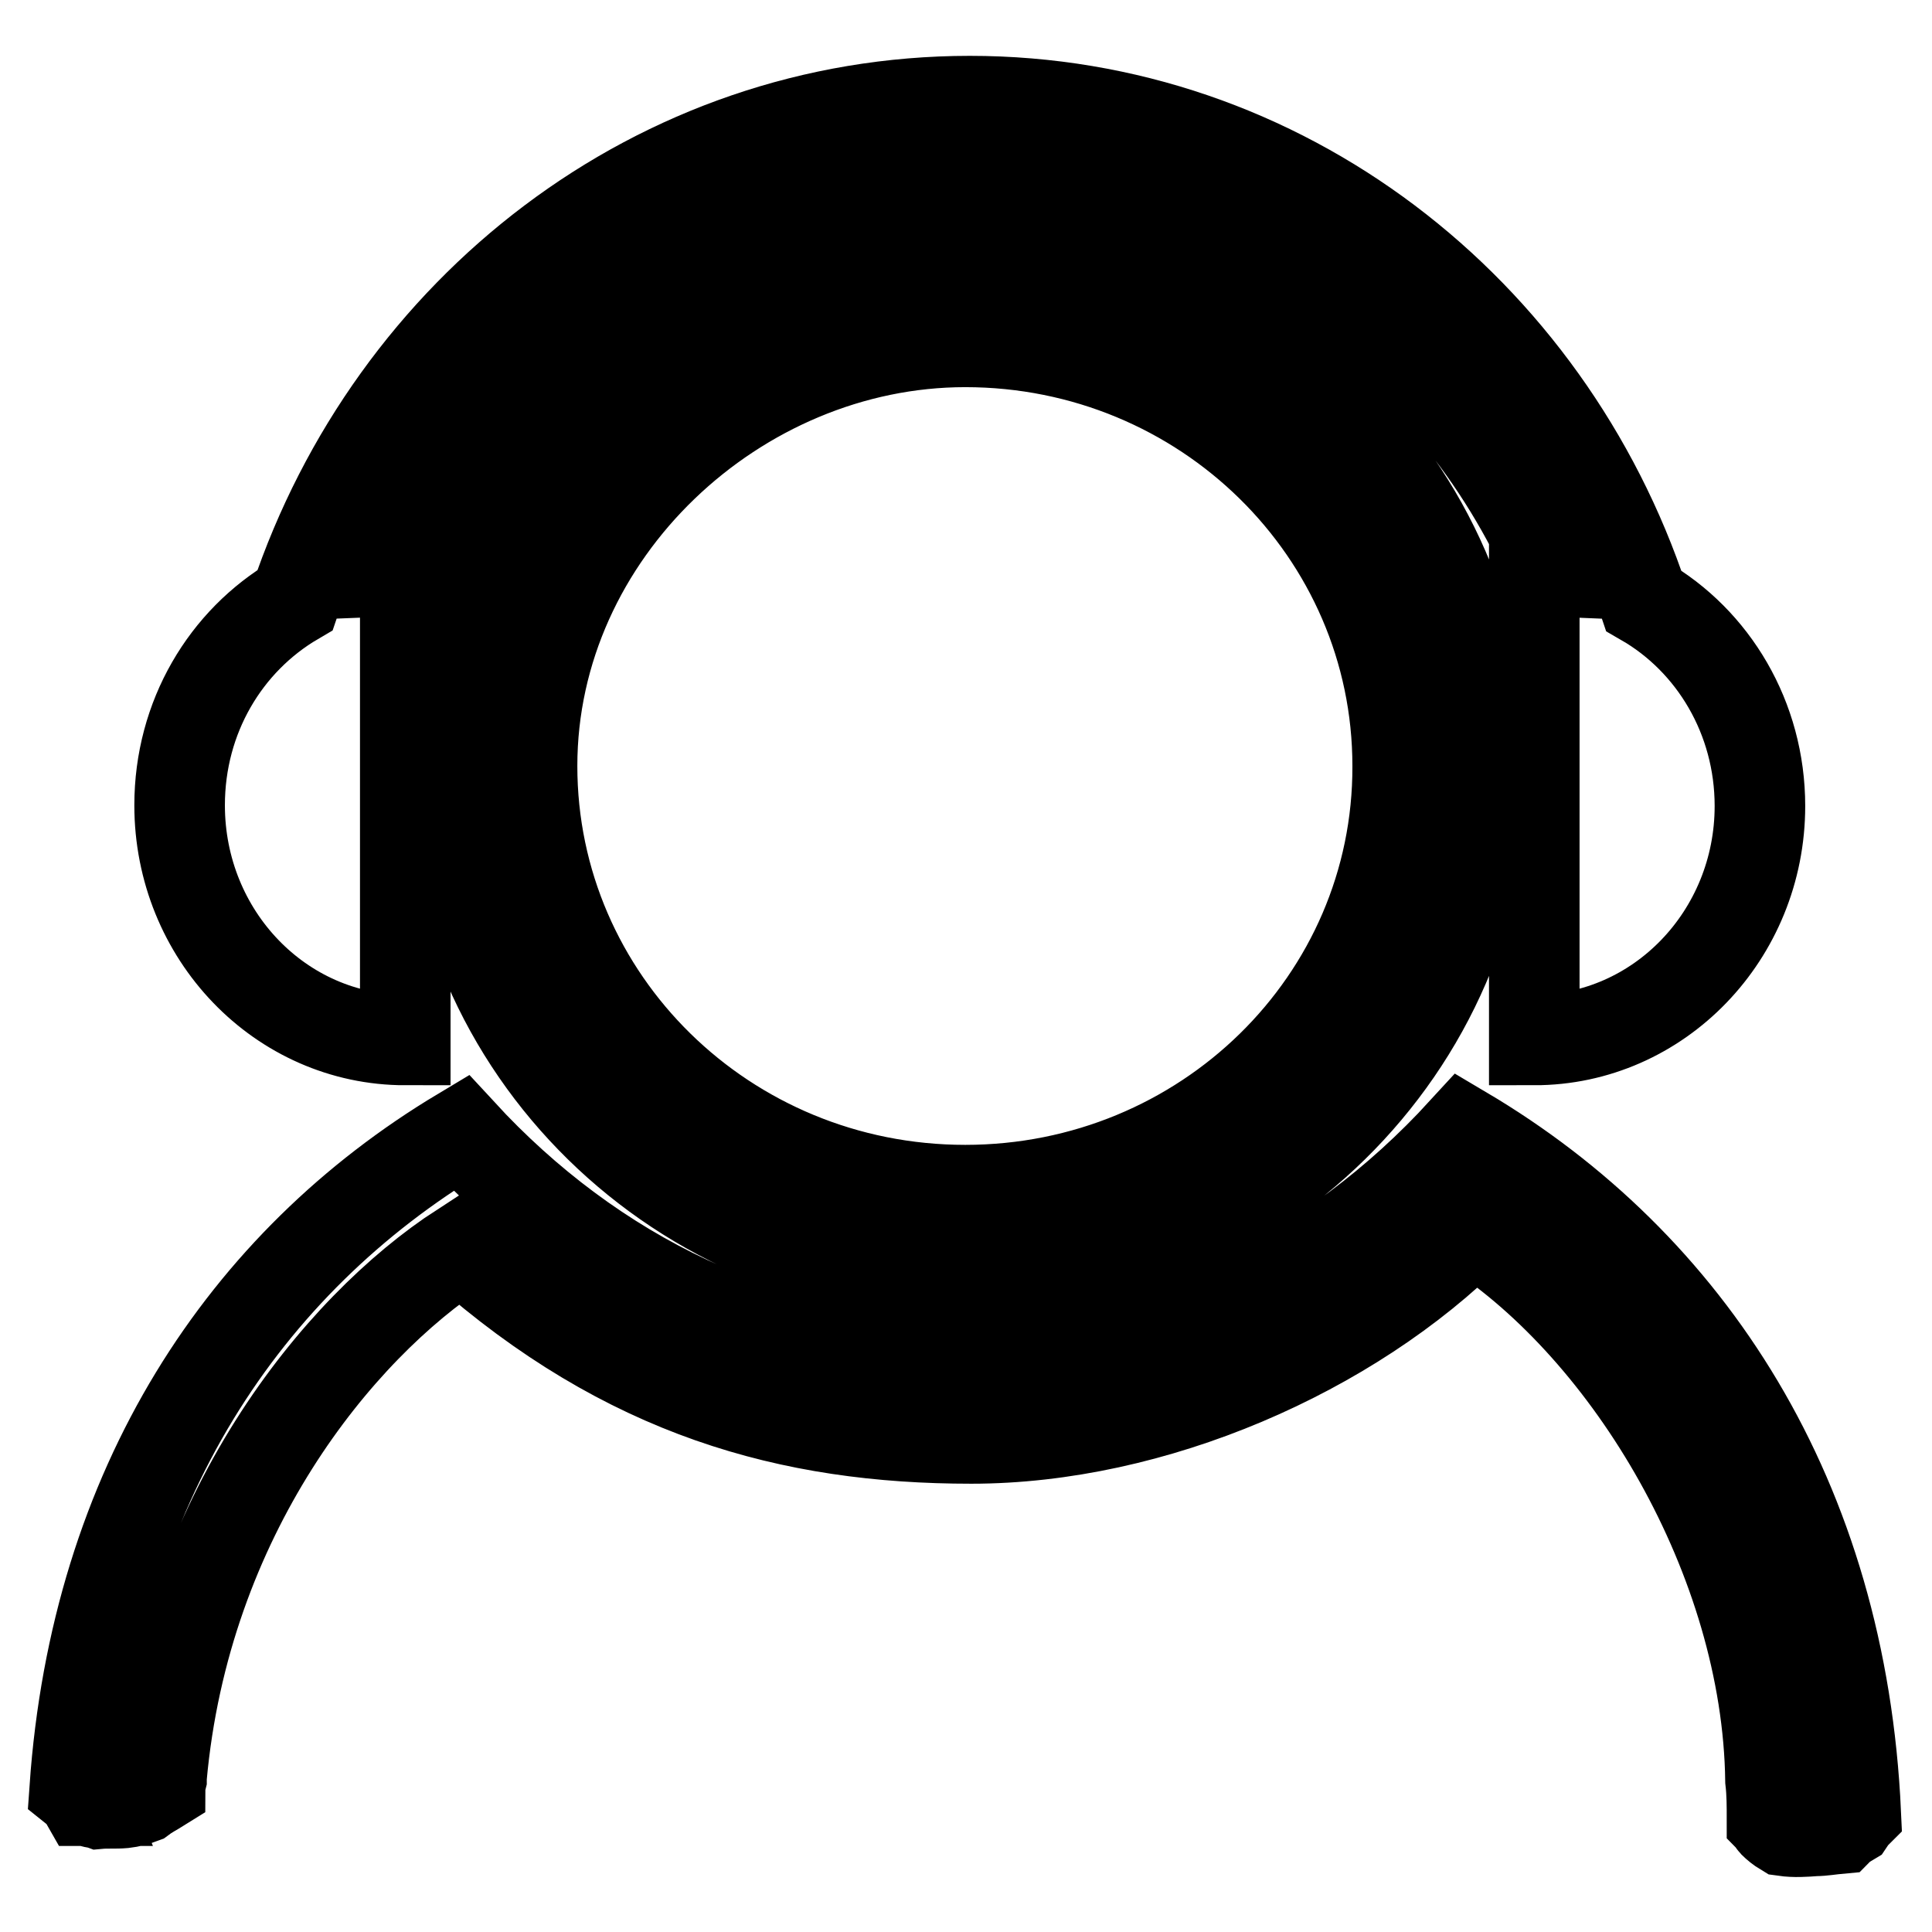 <?xml version="1.0" encoding="utf-8"?>
<!-- Svg Vector Icons : http://www.onlinewebfonts.com/icon -->
<!DOCTYPE svg PUBLIC "-//W3C//DTD SVG 1.1//EN" "http://www.w3.org/Graphics/SVG/1.1/DTD/svg11.dtd">
<svg version="1.1" xmlns="http://www.w3.org/2000/svg" xmlns:xlink="http://www.w3.org/1999/xlink" x="0px" y="0px" viewBox="0 0 256 256" enable-background="new 0 0 256 256" xml:space="preserve">
<g> <path stroke-width="12" fill-opacity="0" stroke="#000000"  d="M53.7,137.8V75.6l-2.5,0.1c13.4-30.7,42.9-51.9,77.3-51.9c34.3,0,63.9,21.3,77.2,51.9l-2.4-0.1v62.2 c16.5,0,29.9-13.9,29.9-31c0-11.7-6.2-21.9-15.4-27.2C205,41,169.9,13.4,128.5,13.4C87.1,13.4,52,41,39.1,79.5 c-9.2,5.4-15.3,15.5-15.3,27.2C23.8,123.9,37.2,137.8,53.7,137.8z M193.9,149.9c-17.4,19-40.7,30.6-66.4,30.6 c-25.7,0-49-11.5-66.4-30.4c-28.7,17.2-48.4,46.8-51.2,86.9c0.5,0.4,1,0.9,1.4,1.6c0,0,0,0,0.1,0c-0.2-0.5,0.2-0.1,0.8,0.2 c0.3,0.1,0.6,0.1,0.9,0.2c1.1-0.1,2.2,0,3.3-0.1c0.9-0.1,1.6-0.3,2.4-0.6c0.8-0.6,1.6-1,2.4-1.5c0-0.4,0.1-0.7,0.2-1.1 c0-0.1,0-0.1,0-0.2c3.1-34.6,23.3-59.5,39.8-70.2l0,0c21.8,19.3,43.5,25.3,67.5,25.3c24.1,0,50.2-11.4,66.5-27.7 c20.7,13.4,39,43.7,39.4,73h0c0.2,1.7,0.2,3.4,0.2,5.2c0.1,0.1,0.1,0.3,0.2,0.4c0.4,0.4,0.9,0.8,1.4,1.1c1.4,0.2,2.8,0.1,4.1,0 c1,0,2.1-0.2,3.2-0.3c0.4-0.4,0.9-0.7,1.4-1c0.2-0.3,0.5-0.7,0.8-1c0,0,0,0,0,0C244,198.5,223.8,167.6,193.9,149.9z M128.1,34.3 c-38,0-68.8,30.2-68.8,67.3c0,37.3,30.8,67.5,68.8,67.5c37.9,0,68.7-30.2,68.7-67.5C196.7,64.5,165.9,34.3,128.1,34.3z  M127.9,157.7c-31.8,0-57.4-25.2-57.4-56.2c0-31,27.2-56.2,57.4-56.2c31.7,0,57.3,25.2,57.3,56.2 C185.3,132.6,159.6,157.7,127.9,157.7z"/></g>
</svg>